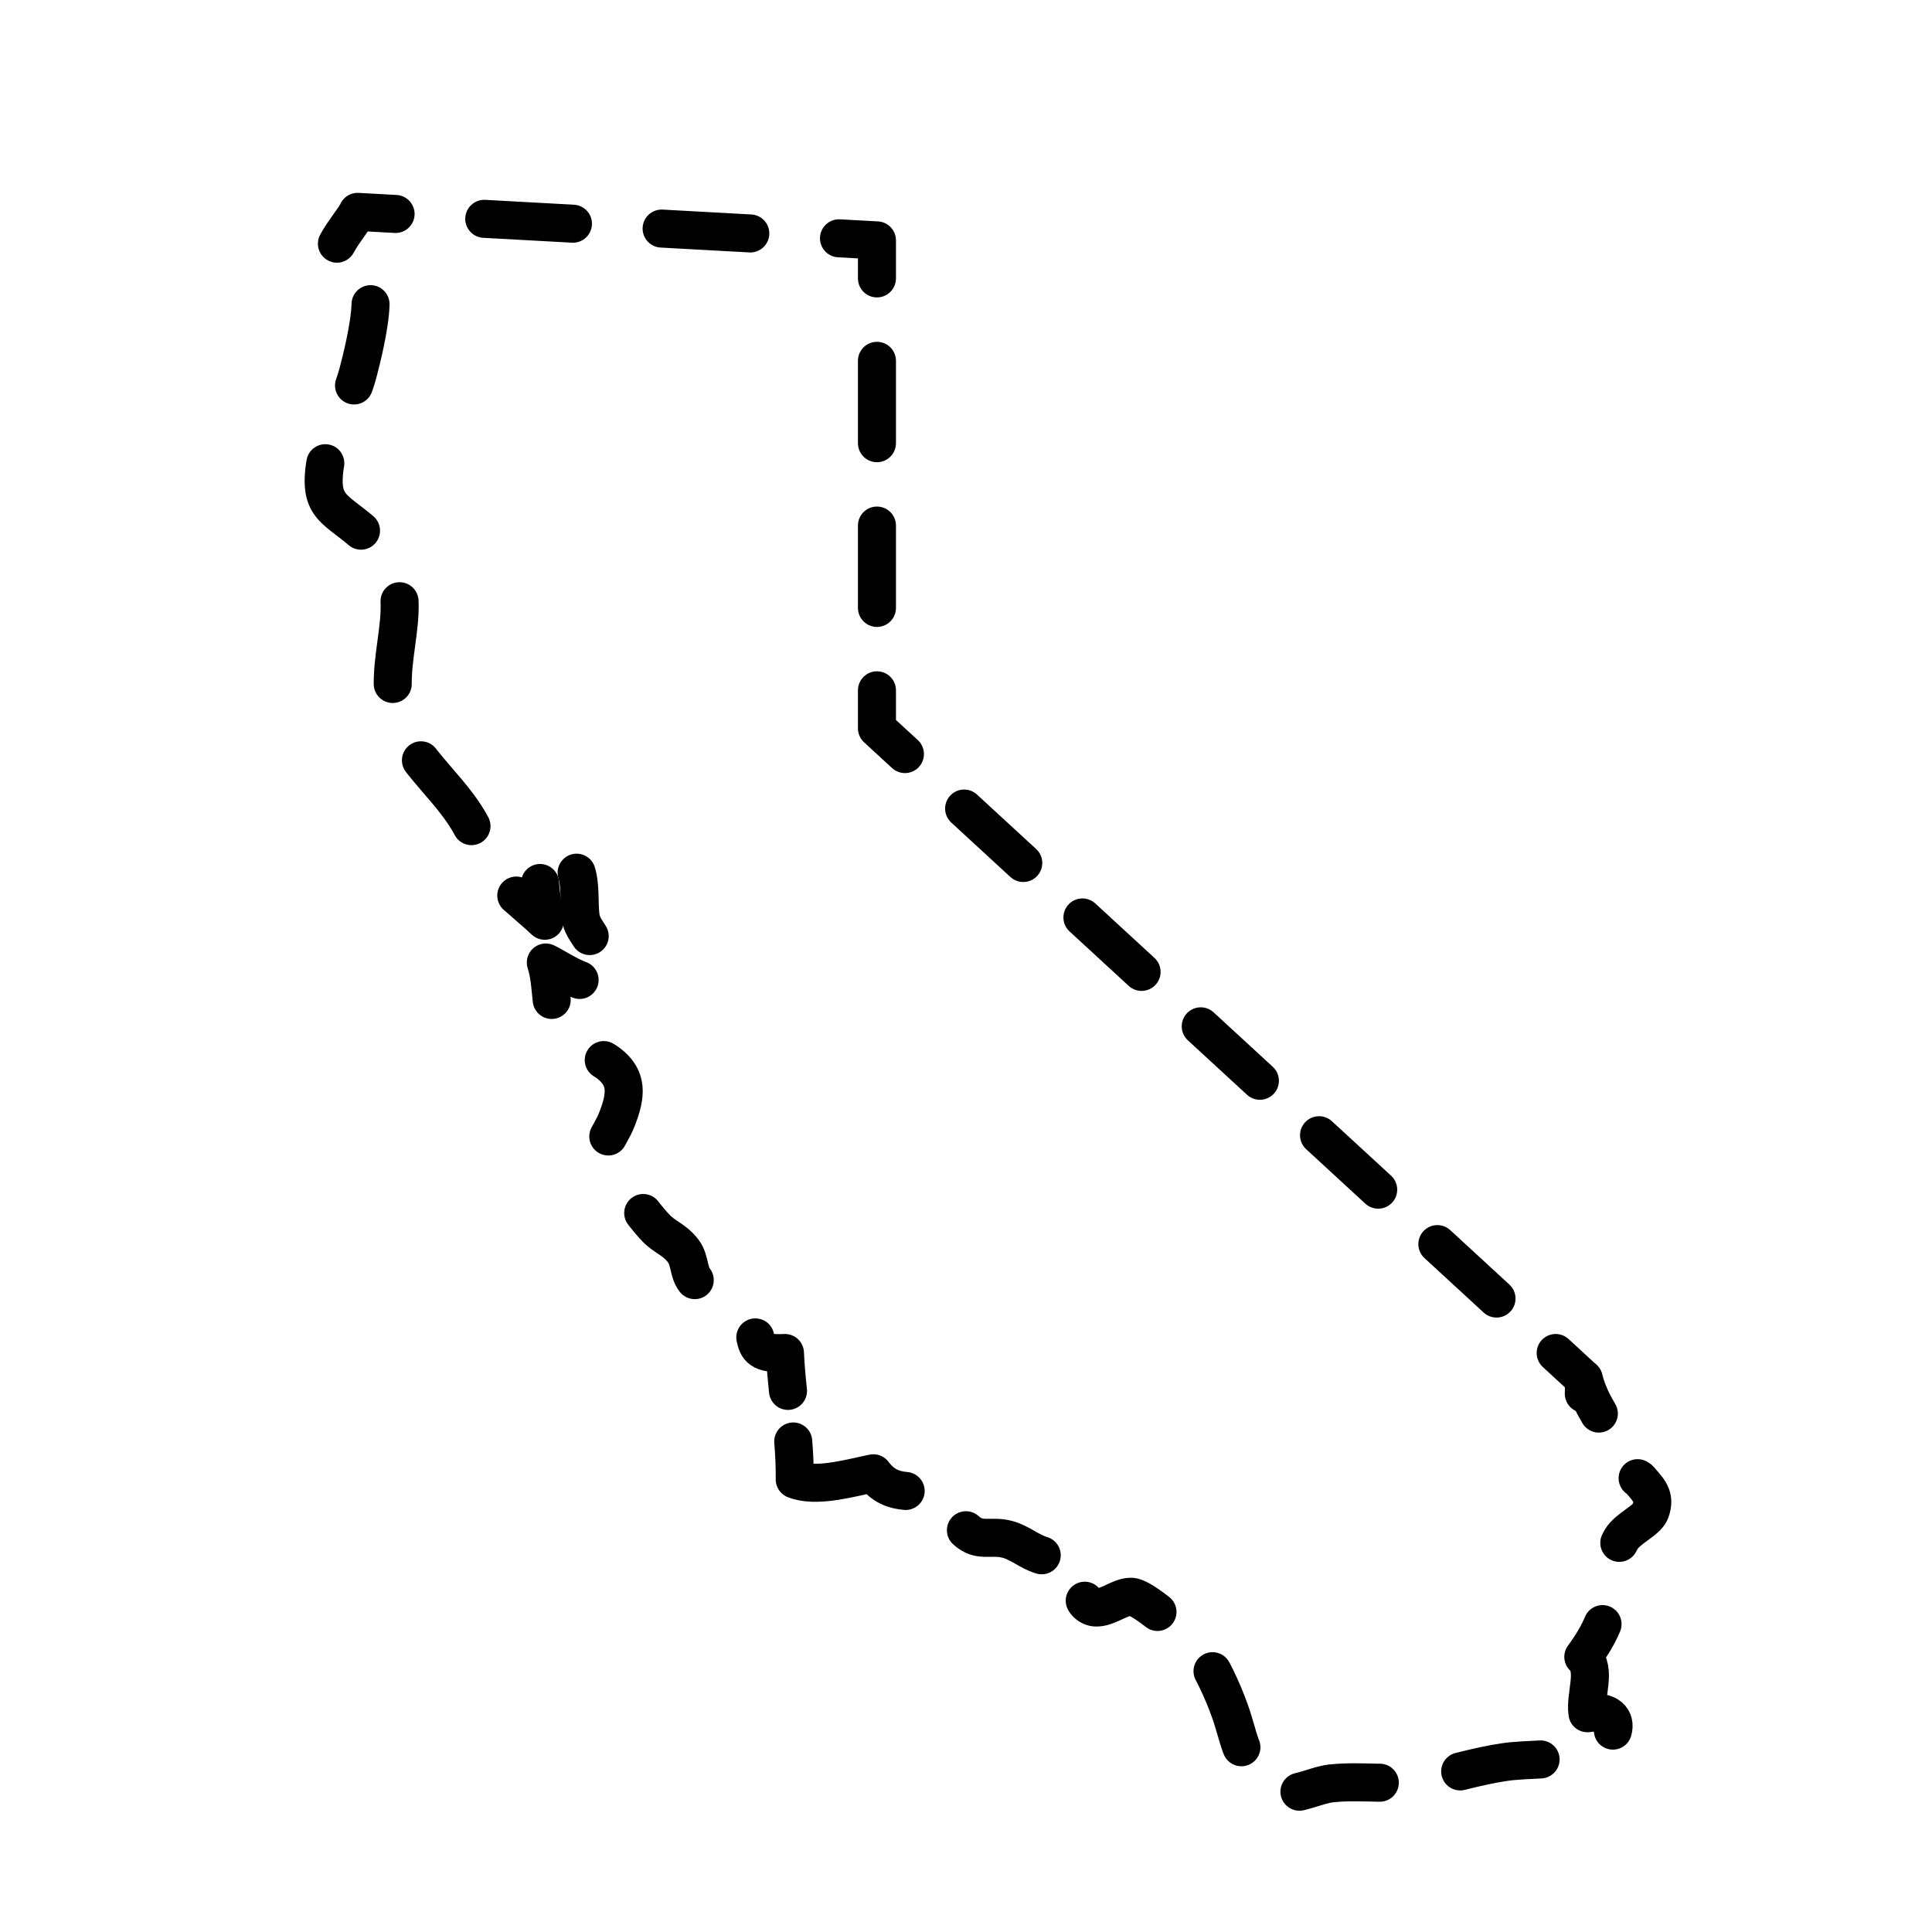 <?xml version="1.0" encoding="UTF-8"?>
<!-- Uploaded to: SVG Repo, www.svgrepo.com, Generator: SVG Repo Mixer Tools -->
<svg width="800px" height="800px" version="1.1" viewBox="144 144 512 512" xmlns="http://www.w3.org/2000/svg">
 <g fill="none" stroke="#000000" stroke-linecap="round" stroke-linejoin="round" stroke-width="2">
  <path transform="matrix(5.038 0 0 5.038 148.09 148.09)" d="m82.491 71.714-1.471-1.355"/>
  <path transform="matrix(5.038 0 0 5.038 148.09 148.09)" d="m77.908 67.495-29.562-27.208" stroke-dasharray="4.229,4.229"/>
  <path transform="matrix(5.038 0 0 5.038 148.09 148.09)" d="m46.79 38.854-1.472-1.354v-2"/>
  <path transform="matrix(5.038 0 0 5.038 148.09 148.09)" d="m45.318 31.167v-15.167" stroke-dasharray="4.333,4.333"/>
  <path transform="matrix(5.038 0 0 5.038 148.09 148.09)" d="m45.318 13.833v-2l-1.997-0.109"/>
  <path transform="matrix(5.038 0 0 5.038 148.09 148.09)" d="m38.656 11.468-16.327-0.897" stroke-dasharray="4.672,4.672"/>
  <path transform="matrix(5.038 0 0 5.038 148.09 148.09)" d="m19.997 10.443-1.996-0.11c-0.133 0.315-0.728 1.006-1.09 1.673"/>
  <path transform="matrix(5.038 0 0 5.038 148.09 148.09)" d="m18.68 15.189c-0.032 1.17-0.498 2.998-0.667 3.635-0.425 1.604-1.398 2.908-1.679 4.51-0.473 2.694 0.483 2.479 2.296 4.166 3.053 2.841 0.605 5.785 1.375 9.123 0.626 2.717 3.354 4.123 4.356 6.841 0.17 0.461 0.354 0.847 0.557 1.185" stroke-dasharray="4.374,4.374"/>
  <path transform="matrix(5.038 0 0 5.038 148.09 148.09)" d="m26.346 46.297c0.439 0.393 0.935 0.801 1.499 1.326-0.019-0.432-0.208-1.254-0.249-1.987"/>
  <path transform="matrix(5.038 0 0 5.038 148.09 148.09)" d="m29.52 45.094c0.253 0.816 0.078 1.971 0.269 2.582 0.177 0.566 1.125 1.537 1.126 2.314" stroke-dasharray="3.466,3.466"/>
  <path transform="matrix(5.038 0 0 5.038 148.09 148.09)" d="m29.677 50.736c-0.607-0.222-1.39-0.738-1.777-0.918 0.209 0.651 0.236 1.315 0.309 1.97"/>
  <path transform="matrix(5.038 0 0 5.038 148.09 148.09)" d="m30.947 54.951c0.086 0.05 0.173 0.107 0.261 0.175 1.019 0.784 0.911 1.686 0.458 2.874-0.471 1.237-0.962 1.045-0.212 2.539 0.543 1.08 1.466 2.444 2.259 3.266 0.461 0.478 0.96 0.585 1.421 1.196 0.384 0.509 0.235 1.172 0.691 1.63 0.514 0.515 1.26 0.697 1.887 1.052" stroke-dasharray="4.582,4.582"/>
  <path transform="matrix(5.038 0 0 5.038 148.09 148.09)" d="m38.919 69.539c0.118 0.552 0.257 0.887 1.56 0.82 0.031 0.68 0.091 1.341 0.16 1.994"/>
  <path transform="matrix(5.038 0 0 5.038 148.09 148.09)" d="m40.914 75.013c0.053 0.654 0.086 1.317 0.079 1.999 0.547 0.218 1.258 0.205 1.98 0.105"/>
  <path transform="matrix(5.038 0 0 5.038 148.09 148.09)" d="m43.172 77.087c0.701-0.11 1.4-0.288 1.958-0.4 0.515 0.695 1.095 0.875 1.698 0.929"/>
  <path transform="matrix(5.038 0 0 5.038 148.09 148.09)" d="m49.998 79.682c0.727 0.663 1.268 0.245 2.169 0.477 0.67 0.173 1.19 0.665 1.833 0.845 0.604 0.168 1.601-0.226 2.049 0.309 0.539 0.642-0.364 1.812 0.448 2.329 0.675 0.43 1.646-0.595 2.299-0.445 0.766 0.176 2.961 2.178 3.5 2.84 0.612 0.752 1.231 2.159 1.579 3.129 0.542 1.514 0.467 2.259 1.588 3.367 0.714 0.706 0.037 0.758 1.2 0.966 0.762 0.137 1.771-0.415 2.54-0.499 1.602-0.176 3.22 0.129 4.796-0.171 1.47-0.28 2.87-0.743 4.38-0.958 1.068-0.152 2.797-0.085 4.025-0.394" stroke-dasharray="4.288,4.288"/>
  <path transform="matrix(5.038 0 0 5.038 148.09 148.09)" d="m84.03 90.223c0.167-0.574-0.216-1.087-1.338-0.914-0.143-0.965 0.501-2.296-0.218-2.966 0.456-0.623 0.779-1.163 1.012-1.723"/>
  <path transform="matrix(5.038 0 0 5.038 148.09 148.09)" d="m84.367 80.346c0.028-0.06 0.059-0.118 0.092-0.174 0.356-0.61 1.356-0.971 1.549-1.497 0.299-0.812-0.178-1.175-0.546-1.628-0.236-0.292-0.902-0.153-1.095-0.409-0.281-0.372-0.123-0.754-0.138-1.132" stroke-dasharray="4.379,4.379"/>
  <path transform="matrix(5.038 0 0 5.038 148.09 148.09)" d="m83.291 73.546c-0.3-0.51-0.582-1.04-0.8-1.832 0.01 0.26 0.023 0.526 0.009 0.786"/>
 </g>
</svg>
